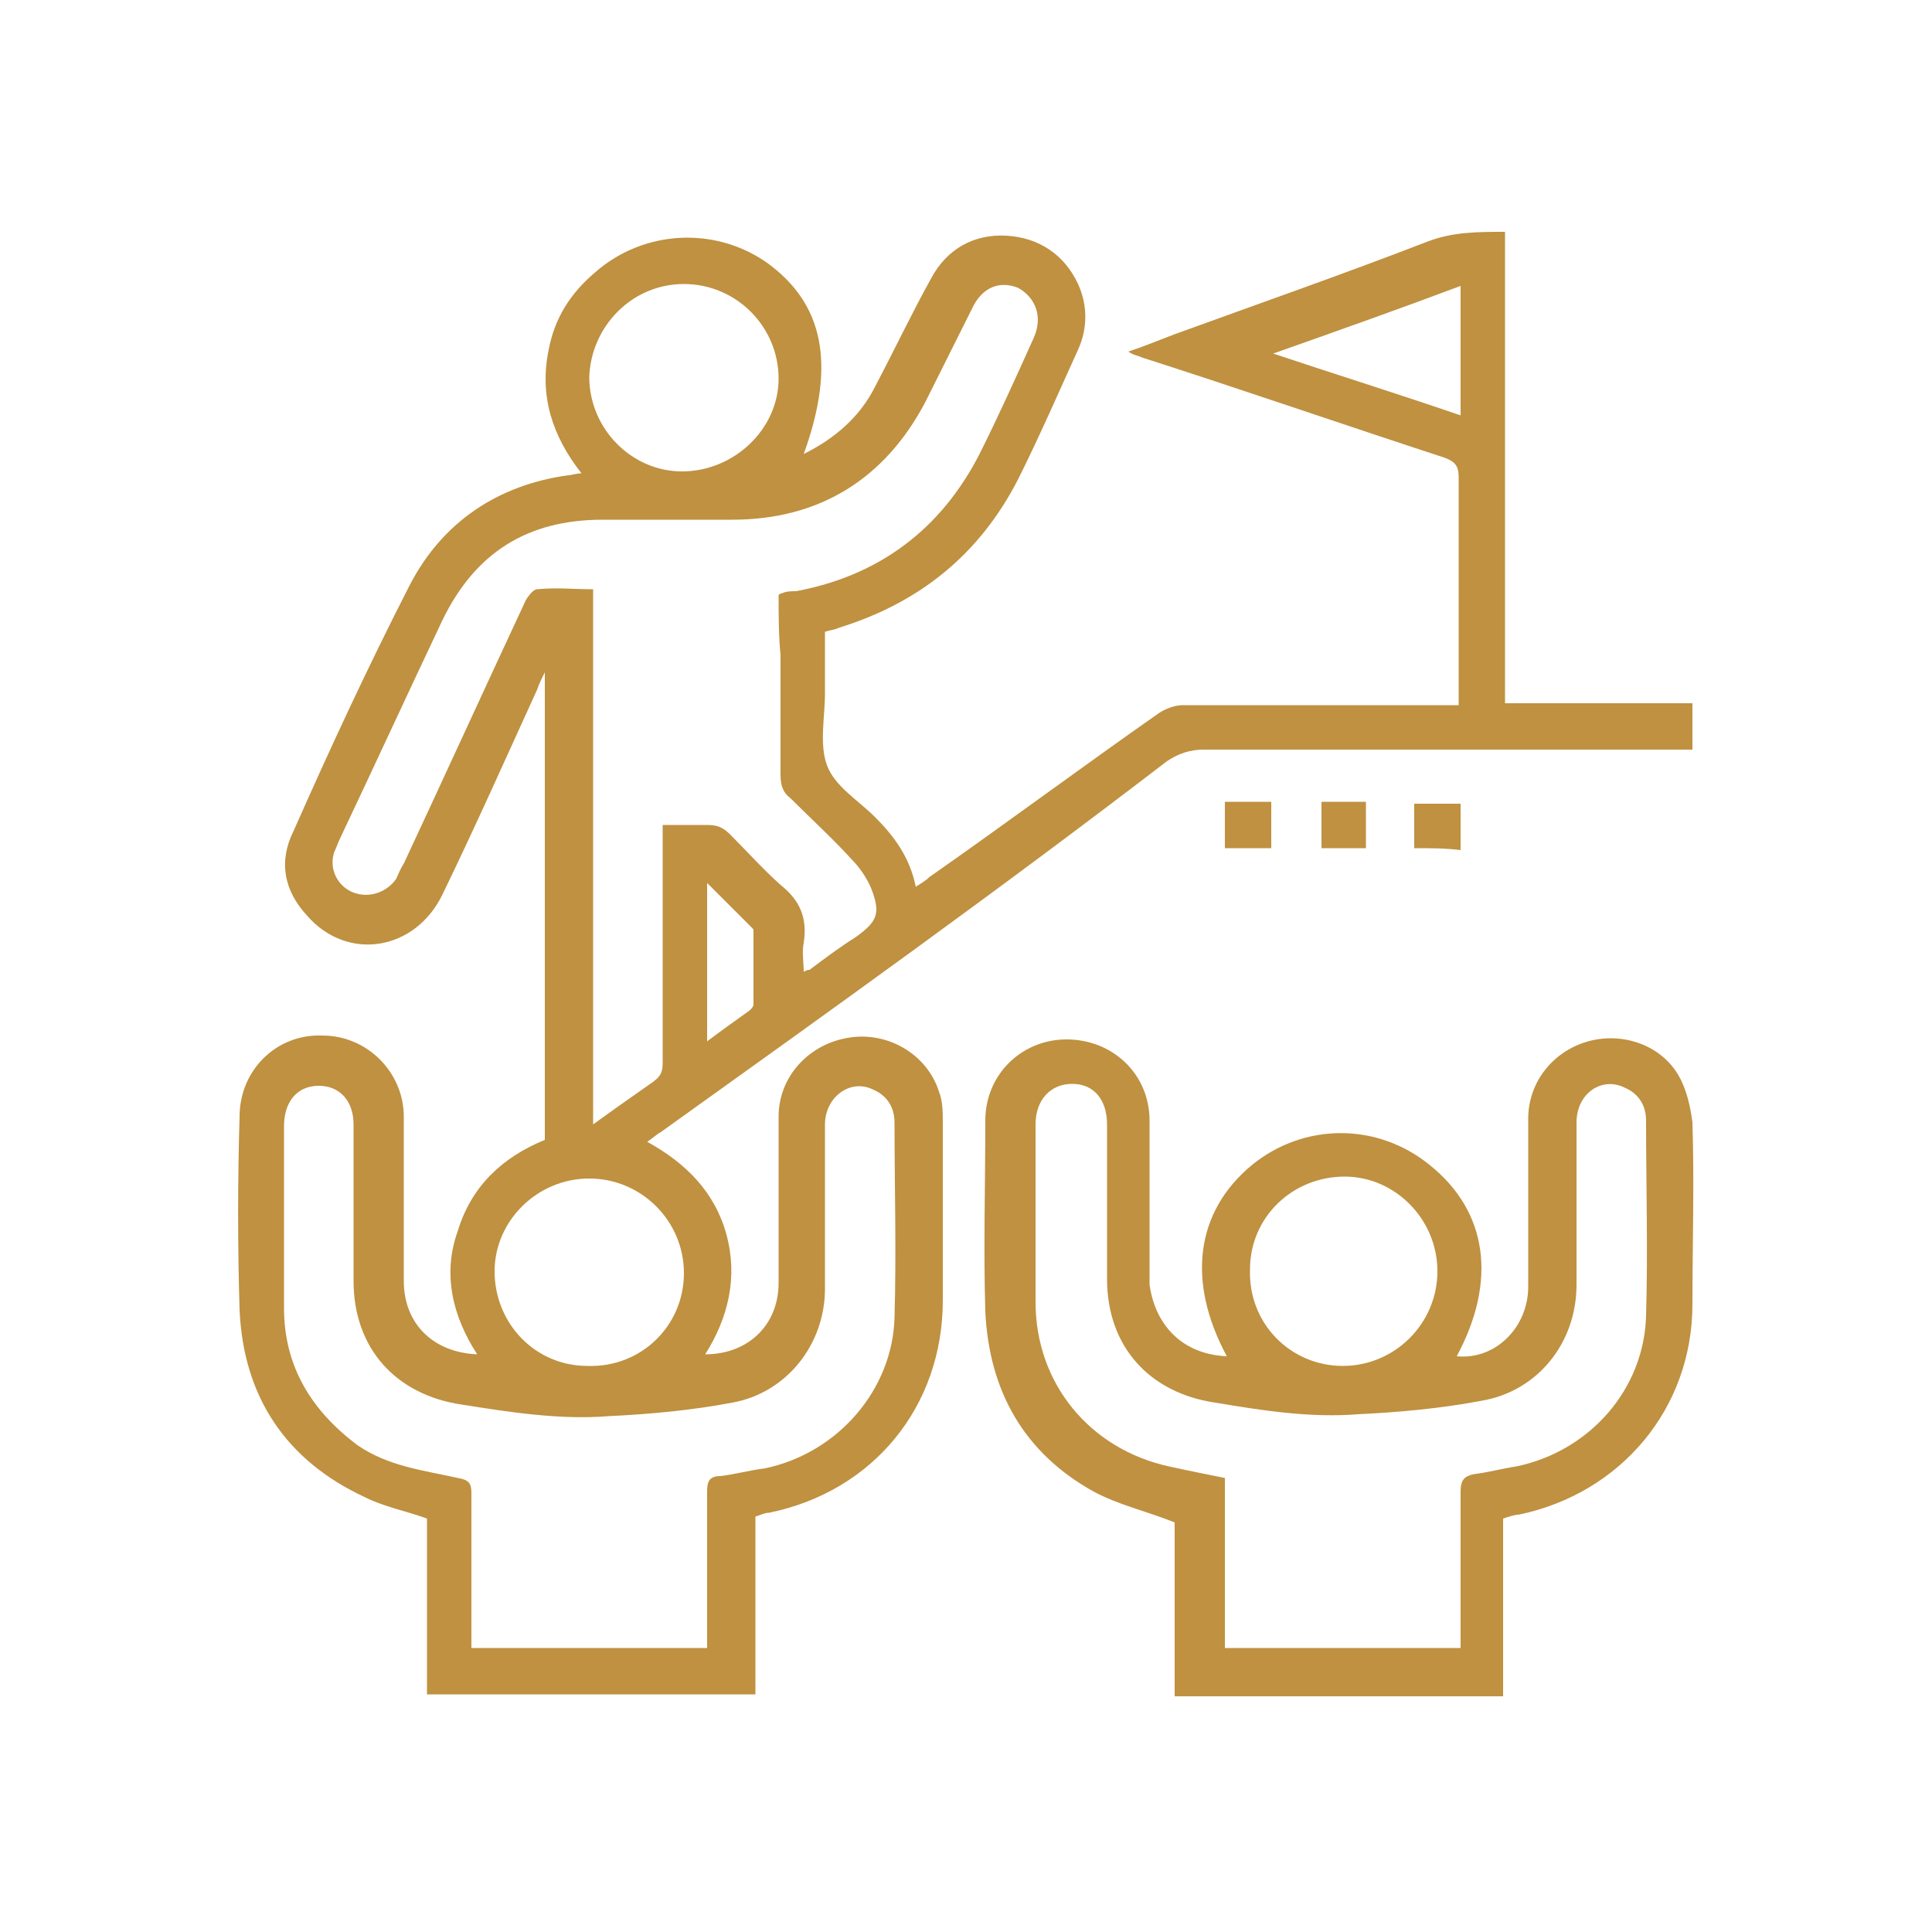 <?xml version="1.0" encoding="utf-8"?>
<!-- Generator: Adobe Illustrator 24.2.3, SVG Export Plug-In . SVG Version: 6.00 Build 0)  -->
<svg version="1.1" id="Layer_1" xmlns="http://www.w3.org/2000/svg" xmlns:xlink="http://www.w3.org/1999/xlink" x="0px" y="0px"
	 width="100px" height="100px" viewBox="0 0 100 100" enable-background="new 0 0 100 100" xml:space="preserve">
<g>
	<path fill="#BF9140" d="M41.6,23.5c1.6-0.8,2.9-1.9,3.7-3.5c1-1.9,1.9-3.8,2.9-5.6c0.8-1.5,2.2-2.3,3.9-2.2c1.7,0.1,3,1,3.7,2.5
		c0.5,1.1,0.5,2.3,0,3.4c-1,2.2-2,4.5-3.1,6.7c-2,3.9-5.1,6.4-9.3,7.7c-0.2,0.1-0.4,0.1-0.7,0.2c0,1.1,0,2.2,0,3.2
		c0,1.2-0.3,2.6,0.1,3.7c0.4,1.1,1.6,1.8,2.5,2.7c1,1,1.8,2.1,2.1,3.6c0.3-0.2,0.5-0.3,0.7-0.5c4-2.8,7.9-5.7,11.9-8.5
		c0.3-0.2,0.8-0.4,1.2-0.4c4.5,0,8.9,0,13.4,0c0.3,0,0.6,0,0.9,0c0-0.3,0-0.5,0-0.7c0-3.7,0-7.4,0-11.1c0-0.6-0.2-0.8-0.7-1
		c-5.2-1.7-10.4-3.5-15.7-5.2c-0.2-0.1-0.4-0.1-0.7-0.3c0.9-0.3,1.6-0.6,2.4-0.9c4.4-1.6,8.7-3.1,13.1-4.8c1.3-0.5,2.6-0.5,4-0.5
		c0,8.1,0,16.2,0,24.4c3.3,0,6.5,0,9.7,0c0,0.8,0,1.6,0,2.4c-0.3,0-0.6,0-0.9,0c-8.1,0-16.3,0-24.4,0c-0.7,0-1.3,0.2-1.9,0.6
		C51.8,46,43,52.3,34.2,58.6c-0.2,0.1-0.4,0.3-0.7,0.5c2,1.1,3.5,2.6,4.1,4.8c0.6,2.2,0.1,4.3-1.1,6.2c2.2,0,3.8-1.5,3.8-3.7
		c0-2.9,0-5.7,0-8.6c0-2.1,1.6-3.8,3.7-4.1c2-0.3,4,0.9,4.6,2.8c0.2,0.5,0.2,1.1,0.2,1.6c0,3.1,0,6.1,0,9.2c0,5.5-3.6,9.9-9,11
		c-0.2,0-0.4,0.1-0.7,0.2c0,3.1,0,6.1,0,9.2c-5.7,0-11.3,0-17,0c0-3,0-6.1,0-9.1c-1.1-0.4-2.2-0.6-3.2-1.1c-4.1-1.9-6.3-5.2-6.5-9.7
		c-0.1-3.3-0.1-6.7,0-10c0-2.4,1.9-4.3,4.3-4.2c2.3,0,4.2,1.9,4.2,4.2c0,2.8,0,5.6,0,8.5c0,2.2,1.5,3.7,3.8,3.8
		c-1.3-2-1.8-4.2-1-6.4c0.7-2.3,2.3-3.8,4.5-4.7c0-8,0-16,0-24.2c-0.2,0.4-0.3,0.6-0.4,0.9c-1.6,3.5-3.2,7.1-4.9,10.6
		c-1.4,2.9-4.9,3.5-7,1.1c-1.2-1.3-1.5-2.8-0.7-4.4c1.9-4.3,3.9-8.6,6-12.7c1.7-3.3,4.6-5.2,8.2-5.7c0.2,0,0.4-0.1,0.7-0.1
		c-1.5-1.9-2.2-4-1.7-6.4c0.3-1.6,1.1-2.9,2.4-4c2.5-2.2,6.2-2.4,8.9-0.5C42.6,15.7,43.3,18.8,41.6,23.5z M40.3,30.8
		c0.1-0.1,0.2-0.1,0.2-0.1c0.2-0.1,0.5-0.1,0.7-0.1c4.3-0.8,7.5-3.2,9.5-7.1c1-2,1.9-4,2.8-6c0.5-1.1,0.1-2.1-0.8-2.6
		c-1-0.4-1.9,0-2.4,1.1c-0.8,1.6-1.6,3.2-2.4,4.8c-2.1,4-5.5,6.1-10,6.1c-2.2,0-4.5,0-6.7,0c-3.9,0-6.6,1.7-8.3,5.2
		c-1.8,3.8-3.5,7.5-5.3,11.3c-0.1,0.2-0.2,0.5-0.3,0.7c-0.3,0.9,0.2,1.8,1,2.1c0.8,0.3,1.7,0,2.2-0.7c0.1-0.2,0.2-0.5,0.4-0.8
		c2.1-4.5,4.2-9.1,6.3-13.6c0.1-0.2,0.4-0.6,0.6-0.6c1-0.1,1.9,0,2.9,0c0,9.3,0,18.4,0,27.7c1.1-0.8,2.1-1.5,3.1-2.2
		c0.4-0.3,0.5-0.5,0.5-1c0-3.8,0-7.6,0-11.4c0-0.3,0-0.5,0-0.9c0.8,0,1.5,0,2.3,0c0.5,0,0.8,0.1,1.2,0.5c0.9,0.9,1.7,1.8,2.6,2.6
		c1,0.8,1.4,1.7,1.2,3c-0.1,0.5,0,1,0,1.5c0.2-0.1,0.2-0.1,0.3-0.1c0.8-0.6,1.6-1.2,2.4-1.7c1.1-0.8,1.3-1.2,0.8-2.5
		c-0.2-0.5-0.6-1.1-1-1.5c-1-1.1-2.1-2.1-3.2-3.2c-0.4-0.3-0.5-0.7-0.5-1.2c0-2.1,0-4.1,0-6.2C40.3,32.9,40.3,31.8,40.3,30.8z
		 M24.4,85.3c4.1,0,8.1,0,12.2,0c0-2.7,0-5.4,0-8.1c0-0.5,0.1-0.8,0.7-0.8c0.8-0.1,1.5-0.3,2.3-0.4c3.8-0.8,6.6-4.1,6.7-7.8
		c0.1-3.4,0-6.8,0-10.1c0-0.8-0.4-1.4-1.1-1.7c-1.2-0.6-2.5,0.4-2.5,1.8c0,2.8,0,5.6,0,8.5c0,2.9-2,5.4-4.8,5.9
		c-2.1,0.4-4.3,0.6-6.4,0.7c-2.5,0.2-5.1-0.2-7.6-0.6c-3.4-0.5-5.6-2.9-5.6-6.4c0-2.7,0-5.4,0-8.1c0-1.2-0.7-2-1.8-2
		c-1.1,0-1.8,0.8-1.8,2.1c0,3.1,0,6.3,0,9.4c0,3,1.4,5.3,3.8,7.1c1.6,1.1,3.4,1.3,5.2,1.7c0.6,0.1,0.7,0.3,0.7,0.8
		C24.4,79.9,24.4,82.6,24.4,85.3z M40.3,19.6c0-2.7-2.2-4.9-4.9-4.9c-2.7,0-4.8,2.2-4.9,4.8c0,2.7,2.2,4.9,4.8,4.9
		C38,24.4,40.3,22.2,40.3,19.6z M35.4,65.9c0-2.7-2.2-4.9-4.9-4.9c-2.7,0-4.9,2.2-4.9,4.8c0,2.7,2.1,4.9,4.8,4.9
		C33.2,70.8,35.4,68.6,35.4,65.9z M75.6,21.5c0-2.3,0-4.5,0-6.7c-3.2,1.2-6.3,2.3-9.7,3.5C69.2,19.4,72.4,20.4,75.6,21.5z
		 M36.6,53.9c0.8-0.6,1.5-1.1,2.2-1.6c0.1-0.1,0.2-0.2,0.2-0.3c0-1.3,0-2.5,0-3.8c0-0.1,0-0.1-0.1-0.2c-0.7-0.7-1.5-1.5-2.3-2.3
		C36.6,48.5,36.6,51.1,36.6,53.9z"/>
	<path fill="#BF9140" d="M63.5,70.2c-2.1-3.9-1.6-7.5,1.3-9.9c2.7-2.2,6.5-2.2,9.2,0c3,2.4,3.5,6,1.4,9.9c2,0.2,3.7-1.5,3.7-3.6
		c0-2.9,0-5.8,0-8.7c0-1.9,1.3-3.5,3.1-4c1.8-0.5,3.8,0.2,4.7,1.8c0.4,0.7,0.6,1.6,0.7,2.4c0.1,3.1,0,6.3,0,9.4
		c0,5.4-3.7,9.8-9,10.9c-0.2,0-0.5,0.1-0.8,0.2c0,1.6,0,3.1,0,4.6c0,1.5,0,3,0,4.6c-5.7,0-11.3,0-17,0c0-3.1,0-6.1,0-9
		c-1.5-0.6-2.9-0.9-4.2-1.6c-3.6-2-5.4-5.2-5.6-9.3c-0.1-3.3,0-6.6,0-9.9c0-2.4,1.9-4.2,4.2-4.2c2.4,0,4.3,1.8,4.3,4.2
		c0,2.8,0,5.6,0,8.5C59.8,68.6,61.2,70.1,63.5,70.2z M75.6,85.3c0-0.3,0-0.6,0-0.9c0-2.4,0-4.8,0-7.2c0-0.6,0.2-0.8,0.7-0.9
		c0.8-0.1,1.5-0.3,2.2-0.4c3.8-0.8,6.6-4,6.7-7.8c0.1-3.4,0-6.8,0-10.1c0-0.8-0.4-1.4-1.1-1.7c-1.2-0.6-2.5,0.3-2.5,1.8
		c0,2.8,0,5.6,0,8.4c0,3-2,5.5-4.9,6c-2.1,0.4-4.3,0.6-6.4,0.7c-2.5,0.2-5-0.2-7.4-0.6c-3.4-0.5-5.6-2.9-5.6-6.4c0-2.7,0-5.3,0-8
		c0-1.3-0.7-2.1-1.8-2.1c-1.1,0-1.9,0.8-1.9,2.1c0,3.1,0,6.1,0,9.2c0,4.2,2.8,7.6,6.9,8.5c0.9,0.2,1.9,0.4,2.9,0.6c0,3,0,5.9,0,8.8
		C67.5,85.3,71.5,85.3,75.6,85.3z M69.5,70.7c2.7,0,4.9-2.2,4.9-4.9c0-2.7-2.2-4.9-4.8-4.9c-2.7,0-4.9,2.1-4.9,4.8
		C64.6,68.5,66.8,70.7,69.5,70.7z"/>
	<path fill="#BF9140" d="M63.4,43.9c0-0.8,0-1.6,0-2.4c0.8,0,1.6,0,2.4,0c0,0.8,0,1.5,0,2.4C65,43.9,64.3,43.9,63.4,43.9z"/>
	<path fill="#BF9140" d="M68.4,41.5c0.8,0,1.5,0,2.3,0c0,0.8,0,1.6,0,2.4c-0.8,0-1.5,0-2.3,0C68.4,43.1,68.4,42.3,68.4,41.5z"/>
	<path fill="#BF9140" d="M73.2,43.9c0-0.7,0-1.3,0-1.9c0-0.1,0-0.2,0-0.4c0.4,0,0.8,0,1.2,0c0.4,0,0.8,0,1.2,0c0,0.8,0,1.6,0,2.4
		C74.8,43.9,74,43.9,73.2,43.9z"/>
</g>
</svg>
